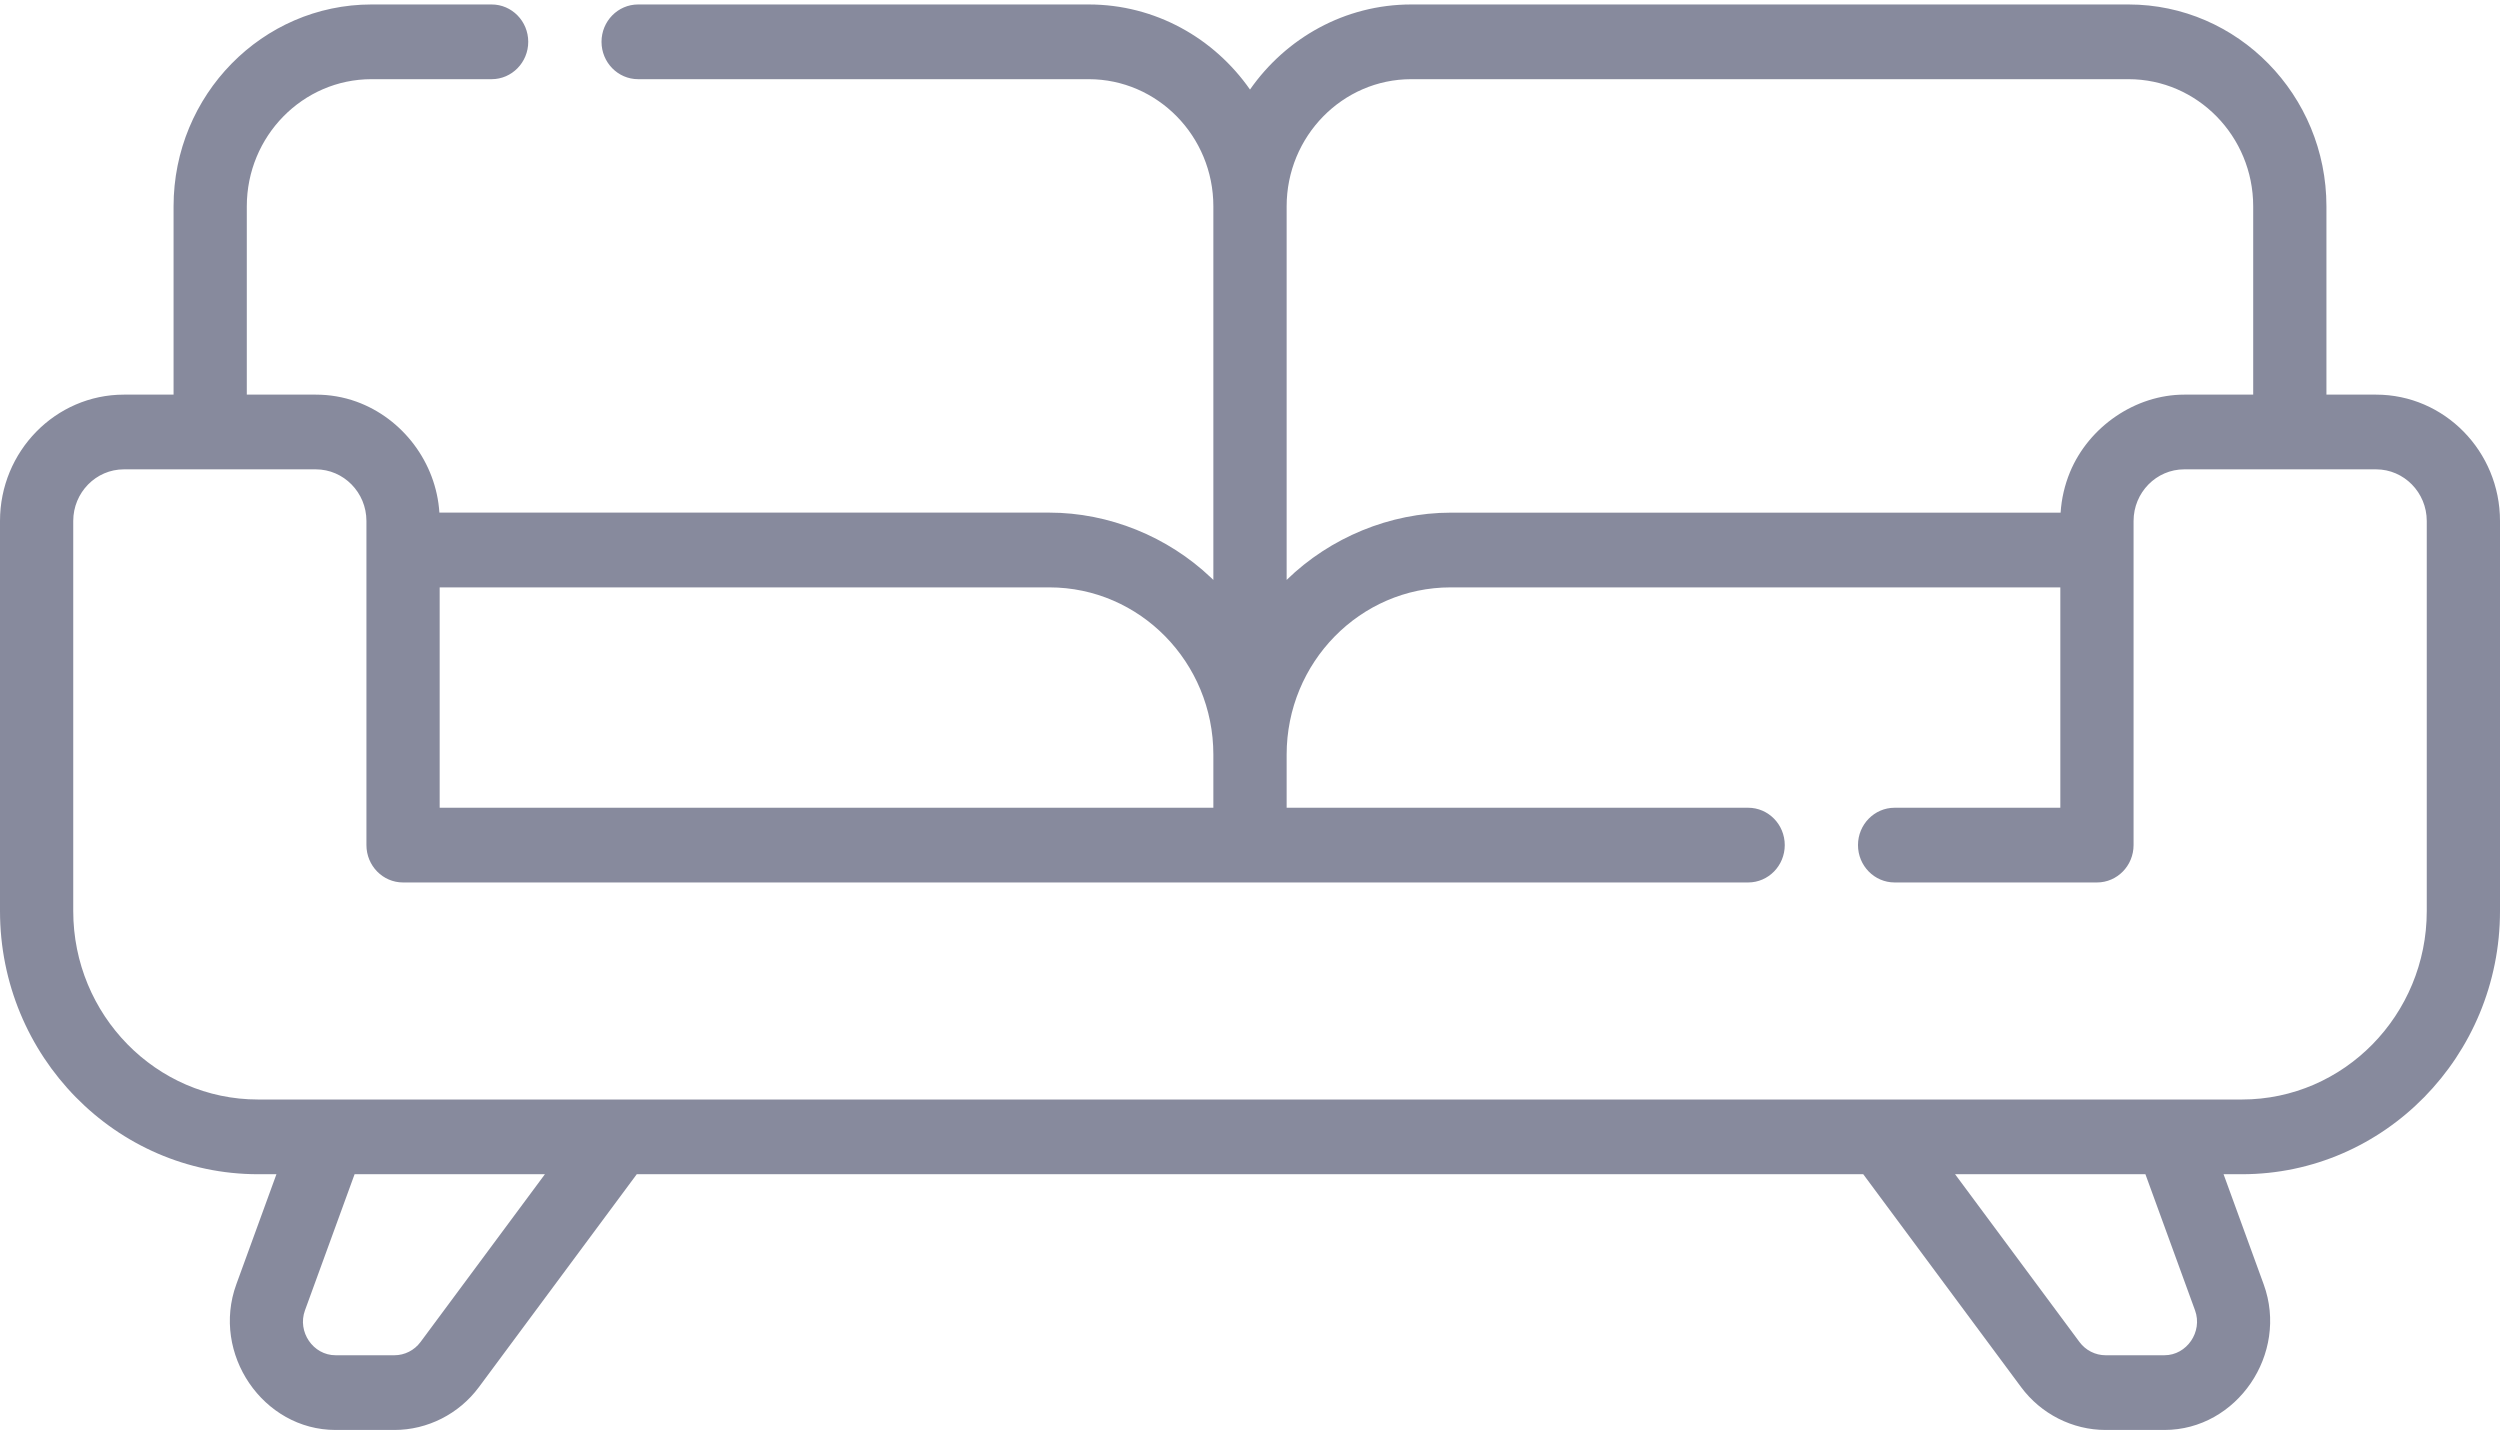 <?xml version="1.0" encoding="UTF-8"?>
<svg width="61px" height="35px" viewBox="0 0 61 35" version="1.1" xmlns="http://www.w3.org/2000/svg" xmlns:xlink="http://www.w3.org/1999/xlink">
    <!-- Generator: Sketch 53.2 (72643) - https://sketchapp.com -->
    <title>couch</title>
    <desc>Created with Sketch.</desc>
    <g id="Page-1" stroke="none" stroke-width="1" fill="none" fill-rule="evenodd">
        <g id="Adelphi_Suites" transform="translate(-455, -1870)" fill="#878A9D" fill-rule="nonzero">
            <g id="couch" transform="translate(455, 1870)">
                <path d="M57.977,9.629 L56.765,9.629 L56.765,5.034 C56.765,2.318 54.599,0.109 51.936,0.109 L34.435,0.109 C32.813,0.109 31.376,0.93 30.5,2.185 C29.624,0.93 28.187,0.109 26.565,0.109 L15.57,0.109 C15.077,0.109 14.677,0.517 14.677,1.02 C14.677,1.523 15.077,1.932 15.57,1.932 L26.565,1.932 C28.242,1.932 29.606,3.323 29.606,5.034 L29.606,14.15 C29.588,14.132 29.568,14.115 29.549,14.096 C28.49,13.089 27.054,12.508 25.605,12.508 L10.721,12.508 C10.643,11.285 9.825,10.208 8.696,9.8 C8.378,9.685 8.042,9.629 7.705,9.629 L6.022,9.629 L6.022,5.034 C6.022,3.323 7.387,1.932 9.064,1.932 L11.996,1.932 C12.489,1.932 12.889,1.523 12.889,1.02 C12.889,0.517 12.489,0.109 11.996,0.109 L9.064,0.109 C6.401,0.109 4.235,2.318 4.235,5.034 L4.235,9.629 L3.023,9.629 C1.356,9.629 0,11.012 0,12.712 L0,22.229 C0,25.77 2.824,28.651 6.296,28.651 L6.745,28.651 C6.745,28.651 5.767,31.336 5.766,31.338 C5.149,33.031 6.419,34.891 8.187,34.891 L9.625,34.891 C10.43,34.891 11.2,34.501 11.685,33.846 L15.537,28.651 L45.463,28.651 L49.315,33.846 C49.8,34.501 50.571,34.891 51.375,34.891 C51.375,34.891 52.812,34.891 52.813,34.891 C54.583,34.891 55.851,33.031 55.234,31.338 L54.255,28.651 L54.704,28.651 C58.176,28.651 61,25.77 61,22.229 L61,12.712 C61,11.012 59.644,9.629 57.977,9.629 Z M31.394,5.035 C31.394,3.324 32.758,1.932 34.435,1.932 L51.936,1.932 C53.613,1.932 54.978,3.324 54.978,5.034 L54.978,9.629 C54.978,9.629 53.296,9.629 53.295,9.629 C52.107,9.629 50.968,10.407 50.507,11.522 C50.378,11.835 50.3,12.171 50.279,12.509 C50.279,12.509 35.395,12.509 35.395,12.509 C33.923,12.509 32.457,13.113 31.394,14.15 L31.394,5.035 Z M10.728,14.332 L25.605,14.332 C27.812,14.332 29.606,16.162 29.606,18.413 L29.606,19.709 L10.728,19.709 L10.728,14.332 Z M10.26,32.746 C10.11,32.948 9.873,33.068 9.625,33.068 C9.625,33.068 8.192,33.068 8.187,33.068 C7.64,33.068 7.25,32.496 7.441,31.973 L8.652,28.651 L13.296,28.651 L10.26,32.746 Z M52.813,33.068 L51.375,33.068 C51.127,33.068 50.89,32.948 50.74,32.746 L47.704,28.651 L52.348,28.651 C52.348,28.651 53.555,31.961 53.559,31.973 C53.75,32.497 53.357,33.068 52.813,33.068 Z M54.704,26.828 L6.296,26.828 C3.81,26.829 1.787,24.765 1.787,22.229 L1.787,12.712 C1.787,12.017 2.342,11.452 3.023,11.452 L7.705,11.452 C8.386,11.452 8.941,12.017 8.941,12.712 L8.941,20.62 C8.941,21.124 9.341,21.532 9.834,21.532 L42.655,21.532 C43.148,21.532 43.548,21.124 43.548,20.62 C43.548,20.117 43.148,19.709 42.655,19.709 L31.394,19.709 L31.394,18.413 C31.394,16.162 33.188,14.332 35.395,14.332 L50.272,14.332 L50.272,19.709 L46.229,19.709 C45.735,19.709 45.335,20.117 45.335,20.62 C45.335,21.124 45.735,21.532 46.229,21.532 L51.166,21.532 C51.659,21.532 52.059,21.124 52.059,20.62 L52.059,12.713 C52.059,12.017 52.614,11.452 53.295,11.452 L57.977,11.452 C58.658,11.452 59.213,12.017 59.213,12.713 L59.213,22.229 L59.213,22.229 C59.213,24.765 57.19,26.828 54.704,26.828 Z" id="Shape"></path>
            </g>
        </g>
    </g>
</svg>